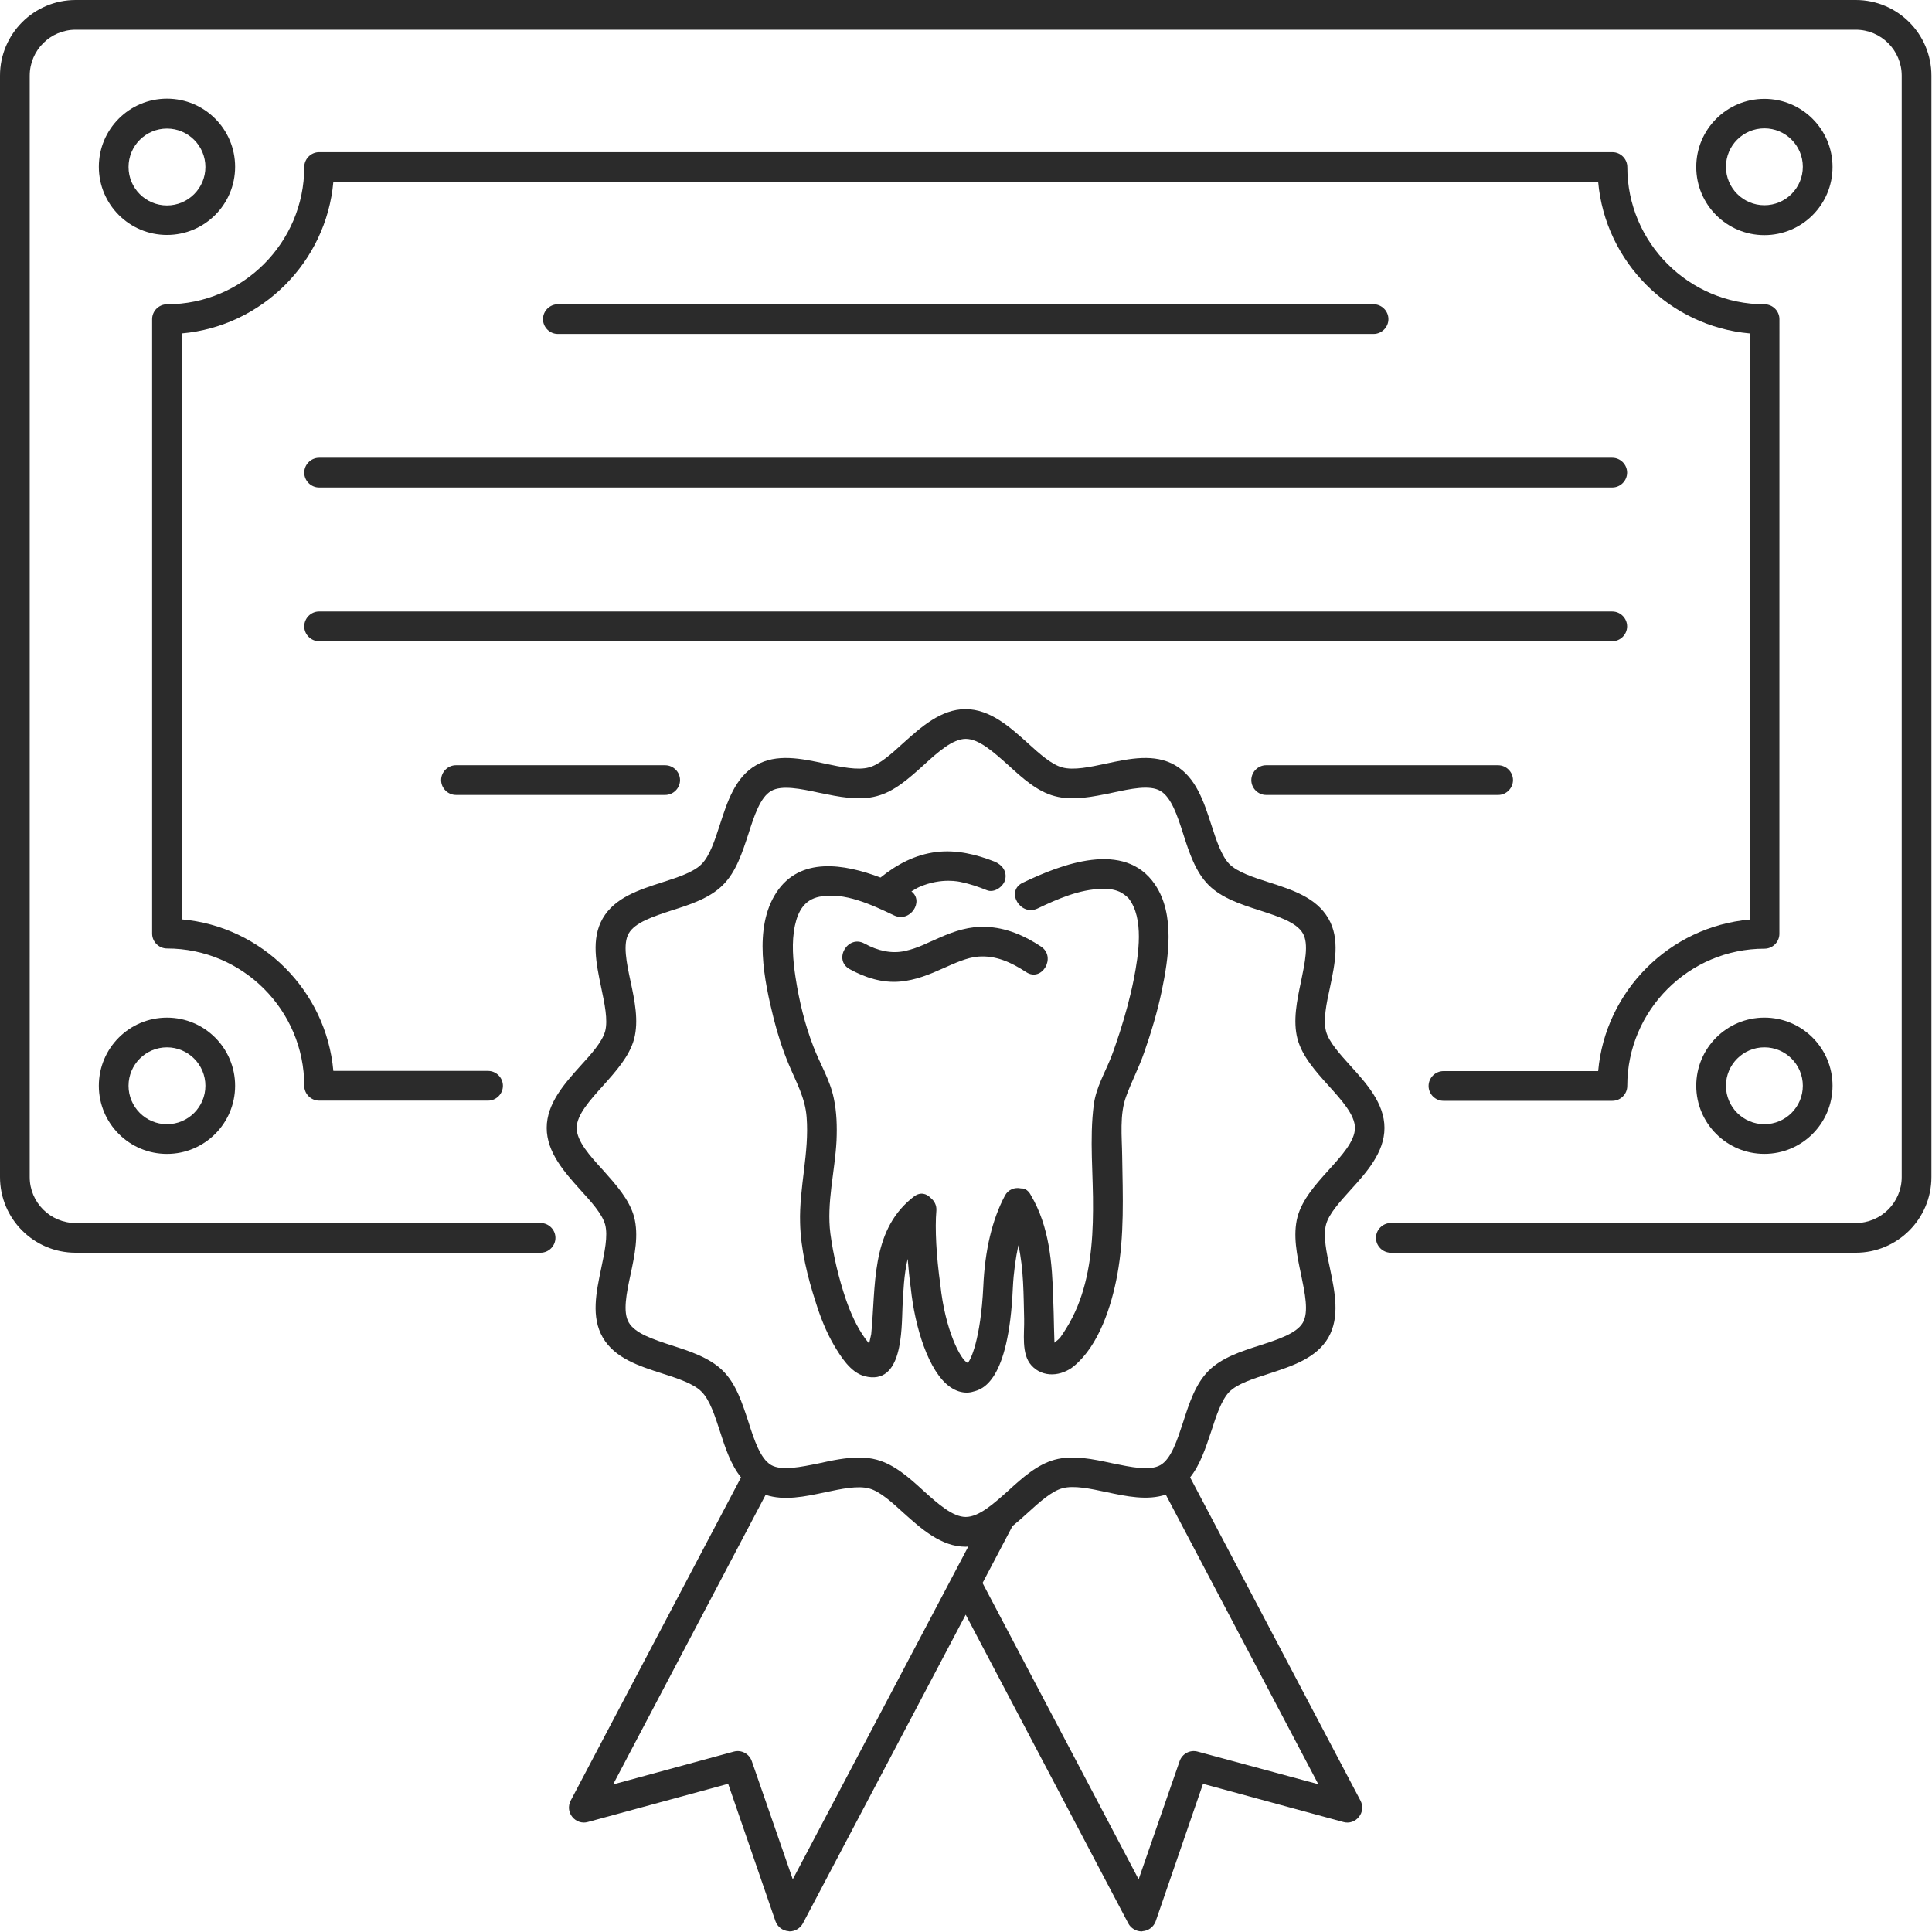 <?xml version="1.0" encoding="UTF-8"?> <svg xmlns="http://www.w3.org/2000/svg" width="687" height="687" viewBox="0 0 687 687" fill="none"> <path d="M659.88 0H26.907C12.043 0 0 12.047 0 26.907V418.547C0 433.411 12.047 445.453 26.907 445.453H192.227C195.117 445.453 197.508 443.057 197.508 440.172C197.508 437.281 195.112 434.891 192.227 434.891H26.907C17.891 434.891 10.563 427.563 10.563 418.547L10.568 26.907C10.568 17.891 17.896 10.563 26.912 10.563H659.885C668.901 10.563 676.229 17.891 676.229 26.907V418.547C676.229 427.563 668.901 434.891 659.885 434.891H494.565C491.675 434.891 489.284 437.287 489.284 440.172C489.284 443.063 491.68 445.453 494.565 445.453H659.885C674.749 445.453 686.792 433.406 686.792 418.547V26.907C686.792 12.047 674.745 0 659.885 0H659.88Z" fill="#2B2B2B"></path> <path d="M108.187 386.089C108.187 388.98 110.582 391.371 113.468 391.371H173.55C176.441 391.371 178.832 388.975 178.832 386.089C178.832 383.199 176.436 380.808 173.55 380.808H118.534C115.998 352.281 93.174 329.459 64.649 326.923V118.563C93.176 116.026 115.998 93.203 118.534 64.677H568.295C570.831 93.204 593.655 116.027 622.18 118.563V326.989C593.653 329.526 570.831 352.349 568.295 380.875H513.278C510.388 380.875 507.997 383.271 507.997 386.156C507.997 389.047 510.393 391.437 513.278 391.437H573.361C576.252 391.437 578.642 389.041 578.642 386.156C578.642 359.249 600.549 337.344 627.454 337.344C630.345 337.344 632.736 334.948 632.736 332.063L632.751 113.489C632.751 110.599 630.355 108.208 627.47 108.208C600.563 108.208 578.658 86.302 578.658 59.396C578.658 56.506 576.262 54.115 573.377 54.115L113.47 54.11C110.579 54.11 108.189 56.506 108.189 59.391C108.189 86.298 86.282 108.203 59.377 108.203C56.486 108.203 54.096 110.599 54.096 113.484V331.991C54.096 334.882 56.492 337.272 59.377 337.272C86.278 337.277 108.189 359.184 108.189 386.095L108.187 386.089Z" fill="#2B2B2B"></path> <path d="M488.427 118.756C491.318 118.756 493.708 116.36 493.708 113.475C493.708 110.584 491.312 108.193 488.427 108.193H198.36C195.47 108.193 193.079 110.589 193.079 113.475C193.079 116.365 195.475 118.756 198.36 118.756H488.427Z" fill="#2B2B2B"></path> <path d="M108.187 168.062C108.187 170.953 110.582 173.344 113.468 173.344H573.308C576.198 173.344 578.589 170.948 578.589 168.062C578.589 165.172 576.193 162.781 573.308 162.781H113.468C110.577 162.781 108.187 165.177 108.187 168.062V168.062Z" fill="#2B2B2B"></path> <path d="M113.467 228.009H573.307C576.197 228.009 578.588 225.613 578.588 222.728C578.588 219.837 576.192 217.447 573.307 217.447L113.467 217.441C110.576 217.441 108.186 219.837 108.186 222.723C108.186 225.613 110.576 228.009 113.467 228.009V228.009Z" fill="#2B2B2B"></path> <path d="M241.813 277.396C241.813 274.505 239.418 272.115 236.532 272.115L162.142 272.109C159.251 272.109 156.86 274.505 156.86 277.391C156.86 280.281 159.256 282.672 162.142 282.672H236.527C239.418 282.677 241.813 280.281 241.813 277.396H241.813Z" fill="#2B2B2B"></path> <path d="M450.24 282.676H532.724C535.615 282.676 538.005 280.28 538.005 277.395C538.005 274.504 535.61 272.114 532.724 272.114L450.24 272.108C447.35 272.108 444.959 274.504 444.959 277.39C444.954 280.28 447.35 282.676 450.24 282.676V282.676Z" fill="#2B2B2B"></path> <path d="M423.2 525.343C426.794 520.832 428.763 514.775 430.737 508.859C432.497 503.437 434.331 497.801 437.148 494.911C440.039 492.02 445.669 490.26 451.096 488.499C459.477 485.754 468.07 483.004 472.367 475.609C476.523 468.28 474.69 459.546 472.929 451.025C471.664 445.389 470.466 439.472 471.523 435.457C472.508 431.654 476.455 427.358 480.19 423.201C485.893 416.931 492.304 409.816 492.304 401.081C492.304 392.347 485.893 385.232 480.19 378.961C476.455 374.805 472.513 370.508 471.523 366.706C470.466 362.691 471.664 356.847 472.929 351.138C474.69 342.685 476.591 333.878 472.367 326.622C468.07 319.153 459.476 316.409 451.164 313.731C445.669 311.971 440.034 310.138 437.148 307.252C434.331 304.362 432.497 298.732 430.737 293.304C428.06 284.992 425.242 276.398 417.846 272.102C410.518 267.878 401.783 269.706 393.262 271.539C387.627 272.737 381.783 274.003 377.694 272.878C373.96 271.893 369.595 268.018 365.439 264.211C359.168 258.576 352.126 252.164 343.319 252.164C334.585 252.164 327.47 258.576 321.199 264.211C317.043 268.013 312.746 271.888 309.011 272.878C304.928 274.003 299.079 272.737 293.375 271.539C284.922 269.706 276.115 267.878 268.859 272.102C261.464 276.326 258.646 284.992 255.969 293.304C254.208 298.726 252.375 304.362 249.49 307.252C246.672 310.143 241.037 311.971 235.542 313.731C227.229 316.409 218.635 319.153 214.339 326.549C210.115 333.877 212.016 342.68 213.776 351.133C214.974 356.836 216.24 362.685 215.183 366.701C214.125 370.503 210.25 374.8 206.448 378.956C200.813 385.227 194.401 392.342 194.401 401.076C194.401 409.811 200.813 416.926 206.448 423.196C210.25 427.353 214.125 431.649 215.183 435.452C216.24 439.467 214.969 445.311 213.776 451.02C212.016 459.473 210.115 468.28 214.339 475.604C218.636 483 227.23 485.75 235.542 488.421C241.036 490.182 246.672 492.015 249.49 494.901C252.38 497.791 254.208 503.421 255.969 508.849C257.87 514.765 259.844 520.823 263.505 525.333L202.927 640.291C201.942 642.192 202.15 644.447 203.489 646.067C204.828 647.76 207.01 648.463 208.984 647.901L258.926 634.307L275.76 683.193C276.463 685.167 278.296 686.573 280.411 686.713C280.552 686.786 280.624 686.786 280.765 686.786C282.739 686.786 284.567 685.661 285.484 683.969L343.391 574.157L401.224 683.974C402.141 685.667 403.969 686.792 405.943 686.792C406.083 686.792 406.156 686.792 406.297 686.719C408.411 686.578 410.24 685.167 410.948 683.198L427.781 634.313L477.724 647.906C479.766 648.468 481.88 647.765 483.219 646.073C484.557 644.453 484.771 642.198 483.781 640.297L423.2 525.343ZM238.867 478.431C232.456 476.316 225.836 474.207 223.58 470.259C221.398 466.524 222.804 459.764 224.216 453.212C225.695 446.311 227.174 439.196 225.481 432.712C223.789 426.514 219.002 421.233 214.424 416.087C209.773 411.014 205.054 405.8 205.054 401.082C205.054 396.43 209.846 391.149 214.424 386.076C219.002 380.936 223.794 375.649 225.481 369.451C227.174 362.972 225.695 355.858 224.216 348.951C222.81 342.399 221.398 335.638 223.58 331.904C225.836 327.962 232.455 325.847 238.867 323.732C245.56 321.618 252.394 319.363 257.039 314.717C261.758 310.066 263.94 303.165 266.128 296.545C268.169 290.133 270.352 283.441 274.227 281.258C277.961 279.076 284.721 280.482 291.273 281.893C298.174 283.3 305.289 284.852 311.773 283.091C318.044 281.472 323.325 276.68 328.399 272.102C333.471 267.451 338.753 262.732 343.404 262.732C348.123 262.732 353.336 267.451 358.477 272.029C363.55 276.68 368.831 281.466 375.029 283.086C381.508 284.847 388.696 283.3 395.529 281.888C402.081 280.482 408.842 278.998 412.644 281.253C416.519 283.508 418.701 290.128 420.743 296.54C422.857 303.159 425.113 310.066 429.758 314.712C434.409 319.363 441.311 321.613 447.93 323.727C454.41 325.842 461.035 327.951 463.285 331.899C465.467 335.633 463.988 342.394 462.65 348.946C461.17 355.847 459.691 362.962 461.384 369.446C463.077 375.644 467.795 380.925 472.441 386.071C477.019 391.144 481.811 396.425 481.811 401.076C481.811 405.795 477.019 411.009 472.441 416.082C467.79 421.222 463.072 426.509 461.384 432.707C459.691 439.186 461.17 446.3 462.65 453.207C463.988 459.759 465.467 466.52 463.285 470.322C461.03 474.197 454.41 476.311 447.93 478.421C441.311 480.535 434.404 482.79 429.758 487.436C425.107 492.087 422.857 498.988 420.743 505.608C418.628 512.02 416.519 518.712 412.644 520.963C408.842 523.145 402.076 521.666 395.529 520.328C388.696 518.848 381.513 517.296 375.029 519.062C368.831 520.755 363.55 525.473 358.477 530.119C353.337 534.697 348.123 539.416 343.404 539.416C338.753 539.416 333.472 534.697 328.399 530.119C323.326 525.468 318.044 520.75 311.773 519.062C309.732 518.499 307.617 518.286 305.435 518.286C300.784 518.286 295.997 519.27 291.279 520.327C284.727 521.666 277.966 523.072 274.232 520.963C270.357 518.708 268.175 512.015 266.133 505.608C263.951 498.989 261.763 492.082 257.045 487.436C252.321 482.796 245.487 480.54 238.867 478.431L238.867 478.431ZM281.903 668.271L267.319 626.219C266.402 623.615 263.658 622.135 260.981 622.838L218.011 634.531L272.251 531.547C278.803 533.729 286.199 532.183 293.454 530.63C299.157 529.433 305.006 528.167 309.09 529.292C312.824 530.276 317.121 534.151 321.277 537.959C327.548 543.594 334.663 550.006 343.397 550.006C343.679 550.006 344.033 549.933 344.314 549.933L281.903 668.271ZM425.81 622.839C423.133 622.136 420.388 623.615 419.471 626.219L404.887 668.271L349.382 562.891L360.017 542.672C361.918 541.12 363.752 539.5 365.512 537.881C369.668 534.078 374.033 530.204 377.767 529.214C381.851 528.089 387.7 529.355 393.335 530.552C400.591 532.105 407.986 533.651 414.538 531.469L468.778 634.453L425.81 622.839Z" fill="#2B2B2B"></path> <path d="M627.4 35.15C614.015 35.15 603.171 45.999 603.171 59.38C603.171 72.765 614.02 83.609 627.4 83.609C640.786 83.609 651.63 72.76 651.63 59.38C651.63 45.994 640.786 35.15 627.4 35.15ZM627.4 72.973C619.864 72.973 613.734 66.843 613.734 59.306C613.734 51.77 619.864 45.64 627.4 45.64C634.937 45.64 641.067 51.77 641.067 59.306C641.067 66.848 634.937 72.973 627.4 72.973Z" fill="#2B2B2B"></path> <path d="M59.374 83.542C72.759 83.542 83.603 72.693 83.603 59.312C83.603 45.927 72.754 35.083 59.374 35.083C45.989 35.083 35.145 45.932 35.145 59.312C35.145 72.693 45.988 83.542 59.374 83.542ZM59.374 45.714C66.91 45.714 73.04 51.844 73.04 59.38C73.04 66.917 66.91 73.047 59.374 73.047C51.837 73.047 45.707 66.917 45.707 59.38C45.707 51.844 51.837 45.714 59.374 45.714Z" fill="#2B2B2B"></path> <path d="M59.374 410.316C72.759 410.316 83.603 399.467 83.603 386.087C83.603 372.701 72.754 361.857 59.374 361.857C45.989 361.857 35.145 372.706 35.145 386.087C35.145 399.472 45.988 410.316 59.374 410.316ZM59.374 372.42C66.91 372.42 73.04 378.55 73.04 386.087C73.04 393.623 66.91 399.753 59.374 399.753C51.837 399.753 45.707 393.623 45.707 386.087C45.707 378.55 51.837 372.42 59.374 372.42Z" fill="#2B2B2B"></path> <path d="M627.4 361.85C614.015 361.85 603.171 372.699 603.171 386.079C603.171 399.464 614.02 410.308 627.4 410.308C640.786 410.308 651.63 399.459 651.63 386.079C651.63 372.699 640.786 361.85 627.4 361.85ZM627.4 399.751C619.864 399.751 613.734 393.621 613.734 386.084C613.734 378.548 619.864 372.418 627.4 372.418C634.937 372.418 641.067 378.548 641.067 386.084C641.067 393.621 634.937 399.751 627.4 399.751Z" fill="#2B2B2B"></path> <path d="M334.293 333.33C329.642 335.304 326.543 337.132 321.684 338.189C317.106 339.173 312.247 338.189 307.387 335.512C301.47 332.272 296.189 341.288 302.105 344.6C307.6 347.632 313.73 349.6 320.069 349.038C325.564 348.543 330.564 346.501 335.564 344.246C339.366 342.553 343.944 340.444 347.819 340.163C354.017 339.668 359.512 342.137 364.866 345.658C370.501 349.392 375.783 340.303 370.147 336.569C364.298 332.694 357.678 329.809 350.563 329.595C344.787 329.314 339.438 331.074 334.293 333.329L334.293 333.33Z" fill="#2B2B2B"></path> <path d="M413.054 352.622C411.502 359.951 409.32 367.206 406.856 374.248C405.023 379.602 402.346 384.602 400.445 389.884C398.049 396.295 398.965 404.326 399.038 411.086C399.252 425.242 399.882 439.404 397.278 453.42C395.236 464.409 390.799 478.357 381.923 485.753C377.486 489.415 370.866 490.05 366.778 485.539C363.044 481.456 364.314 474.06 364.174 468.987C363.96 460.321 364.033 451.305 362.132 442.785C361.148 447.363 360.44 452.363 360.158 457.93C358.679 491.602 349.169 494.066 346.07 494.842C345.435 495.056 344.591 495.196 343.747 495.196C342.055 495.196 340.013 494.702 337.898 493.222C330.148 487.868 325.289 471.738 323.882 458.144C323.388 454.55 323.039 451.102 322.757 447.649C321.419 453.284 321.205 459.414 320.924 464.622C320.57 472.721 321.065 492.94 307.397 489.346C302.397 488.008 298.944 482.372 296.481 478.216C293.736 473.497 291.689 468.284 290.069 463.071C287.179 454.196 284.715 444.191 284.507 434.825C284.153 422.216 287.819 409.82 286.83 397.279C286.335 390.445 283.168 384.883 280.559 378.685C278.304 373.331 276.543 367.836 275.137 362.273C271.757 348.747 267.809 330.013 276.054 317.404C284.434 304.586 300.075 307.118 313.106 312.05C318.955 307.331 325.434 303.878 333.038 302.961C340.079 302.117 347.194 303.805 353.746 306.414C356.35 307.539 358.183 309.867 357.407 312.893C356.704 315.357 353.532 317.612 350.928 316.555C347.97 315.357 344.871 314.3 341.772 313.664C341.417 313.591 334.871 311.904 326.84 315.425C325.855 315.847 325.006 316.482 324.095 316.977C328.673 320.43 323.673 328.248 317.897 325.498C310.22 321.836 300.148 317.045 291.34 318.878C286.126 319.935 283.803 323.878 282.673 329.091C281.407 335.081 281.97 341.56 282.887 347.545C284.152 355.857 286.199 364.31 289.225 372.129C291.548 378.259 295.142 383.962 296.48 390.514C297.538 395.446 297.678 400.514 297.465 405.588C296.902 416.504 293.871 427.708 295.282 438.697C296.34 446.515 298.241 454.546 300.777 462.014C302.47 466.874 304.579 471.665 307.538 475.821C307.892 476.383 308.595 477.086 309.09 477.795C309.23 476.67 309.725 474.977 309.793 474.415C311.486 457.441 309.579 438.279 323.949 426.305C324.23 426.092 324.444 425.883 324.725 425.743C324.798 425.602 324.938 425.529 325.006 425.461C327.261 423.769 329.444 424.404 330.923 425.956C332.261 427.014 333.105 428.633 332.964 430.467C332.402 436.805 332.964 446.879 334.371 456.811C336.063 473.013 341.626 483.649 344.089 484.633C345.074 483.93 348.741 476.321 349.652 457.445C350.214 444.555 352.824 433.639 357.329 425.185C358.454 423.003 360.782 422.086 363.032 422.581C365.428 422.441 366.485 424.904 366.553 424.977C373.173 436.175 374.162 449.138 374.511 461.889C374.652 465.269 374.725 468.722 374.793 472.103C374.866 473.655 374.866 475.202 374.933 476.821V477.457C375.636 476.894 376.553 476.191 377.048 475.556C377.751 474.571 378.454 473.514 379.089 472.457C380.641 469.993 381.98 467.316 383.105 464.639C387.542 453.79 388.6 441.956 388.667 430.336C388.808 417.868 387.329 405.118 388.949 392.722C389.792 386.592 392.891 381.524 395.147 375.815C396.272 372.924 397.188 369.966 398.178 367.081C400.152 360.883 401.912 354.544 403.178 348.133C404.87 339.398 406.912 326.507 401.277 319.393C400.574 318.617 398.881 317.351 397.683 316.929C395.709 316.153 393.881 316.012 391.766 316.085C383.876 316.226 375.99 319.679 368.944 323.059C362.813 325.95 357.464 316.862 363.662 313.903C377.329 307.351 399.87 298.548 410.714 314.539C417.98 325.221 415.517 340.856 413.053 352.621L413.054 352.622Z" fill="#2B2B2B"></path> </svg> 
